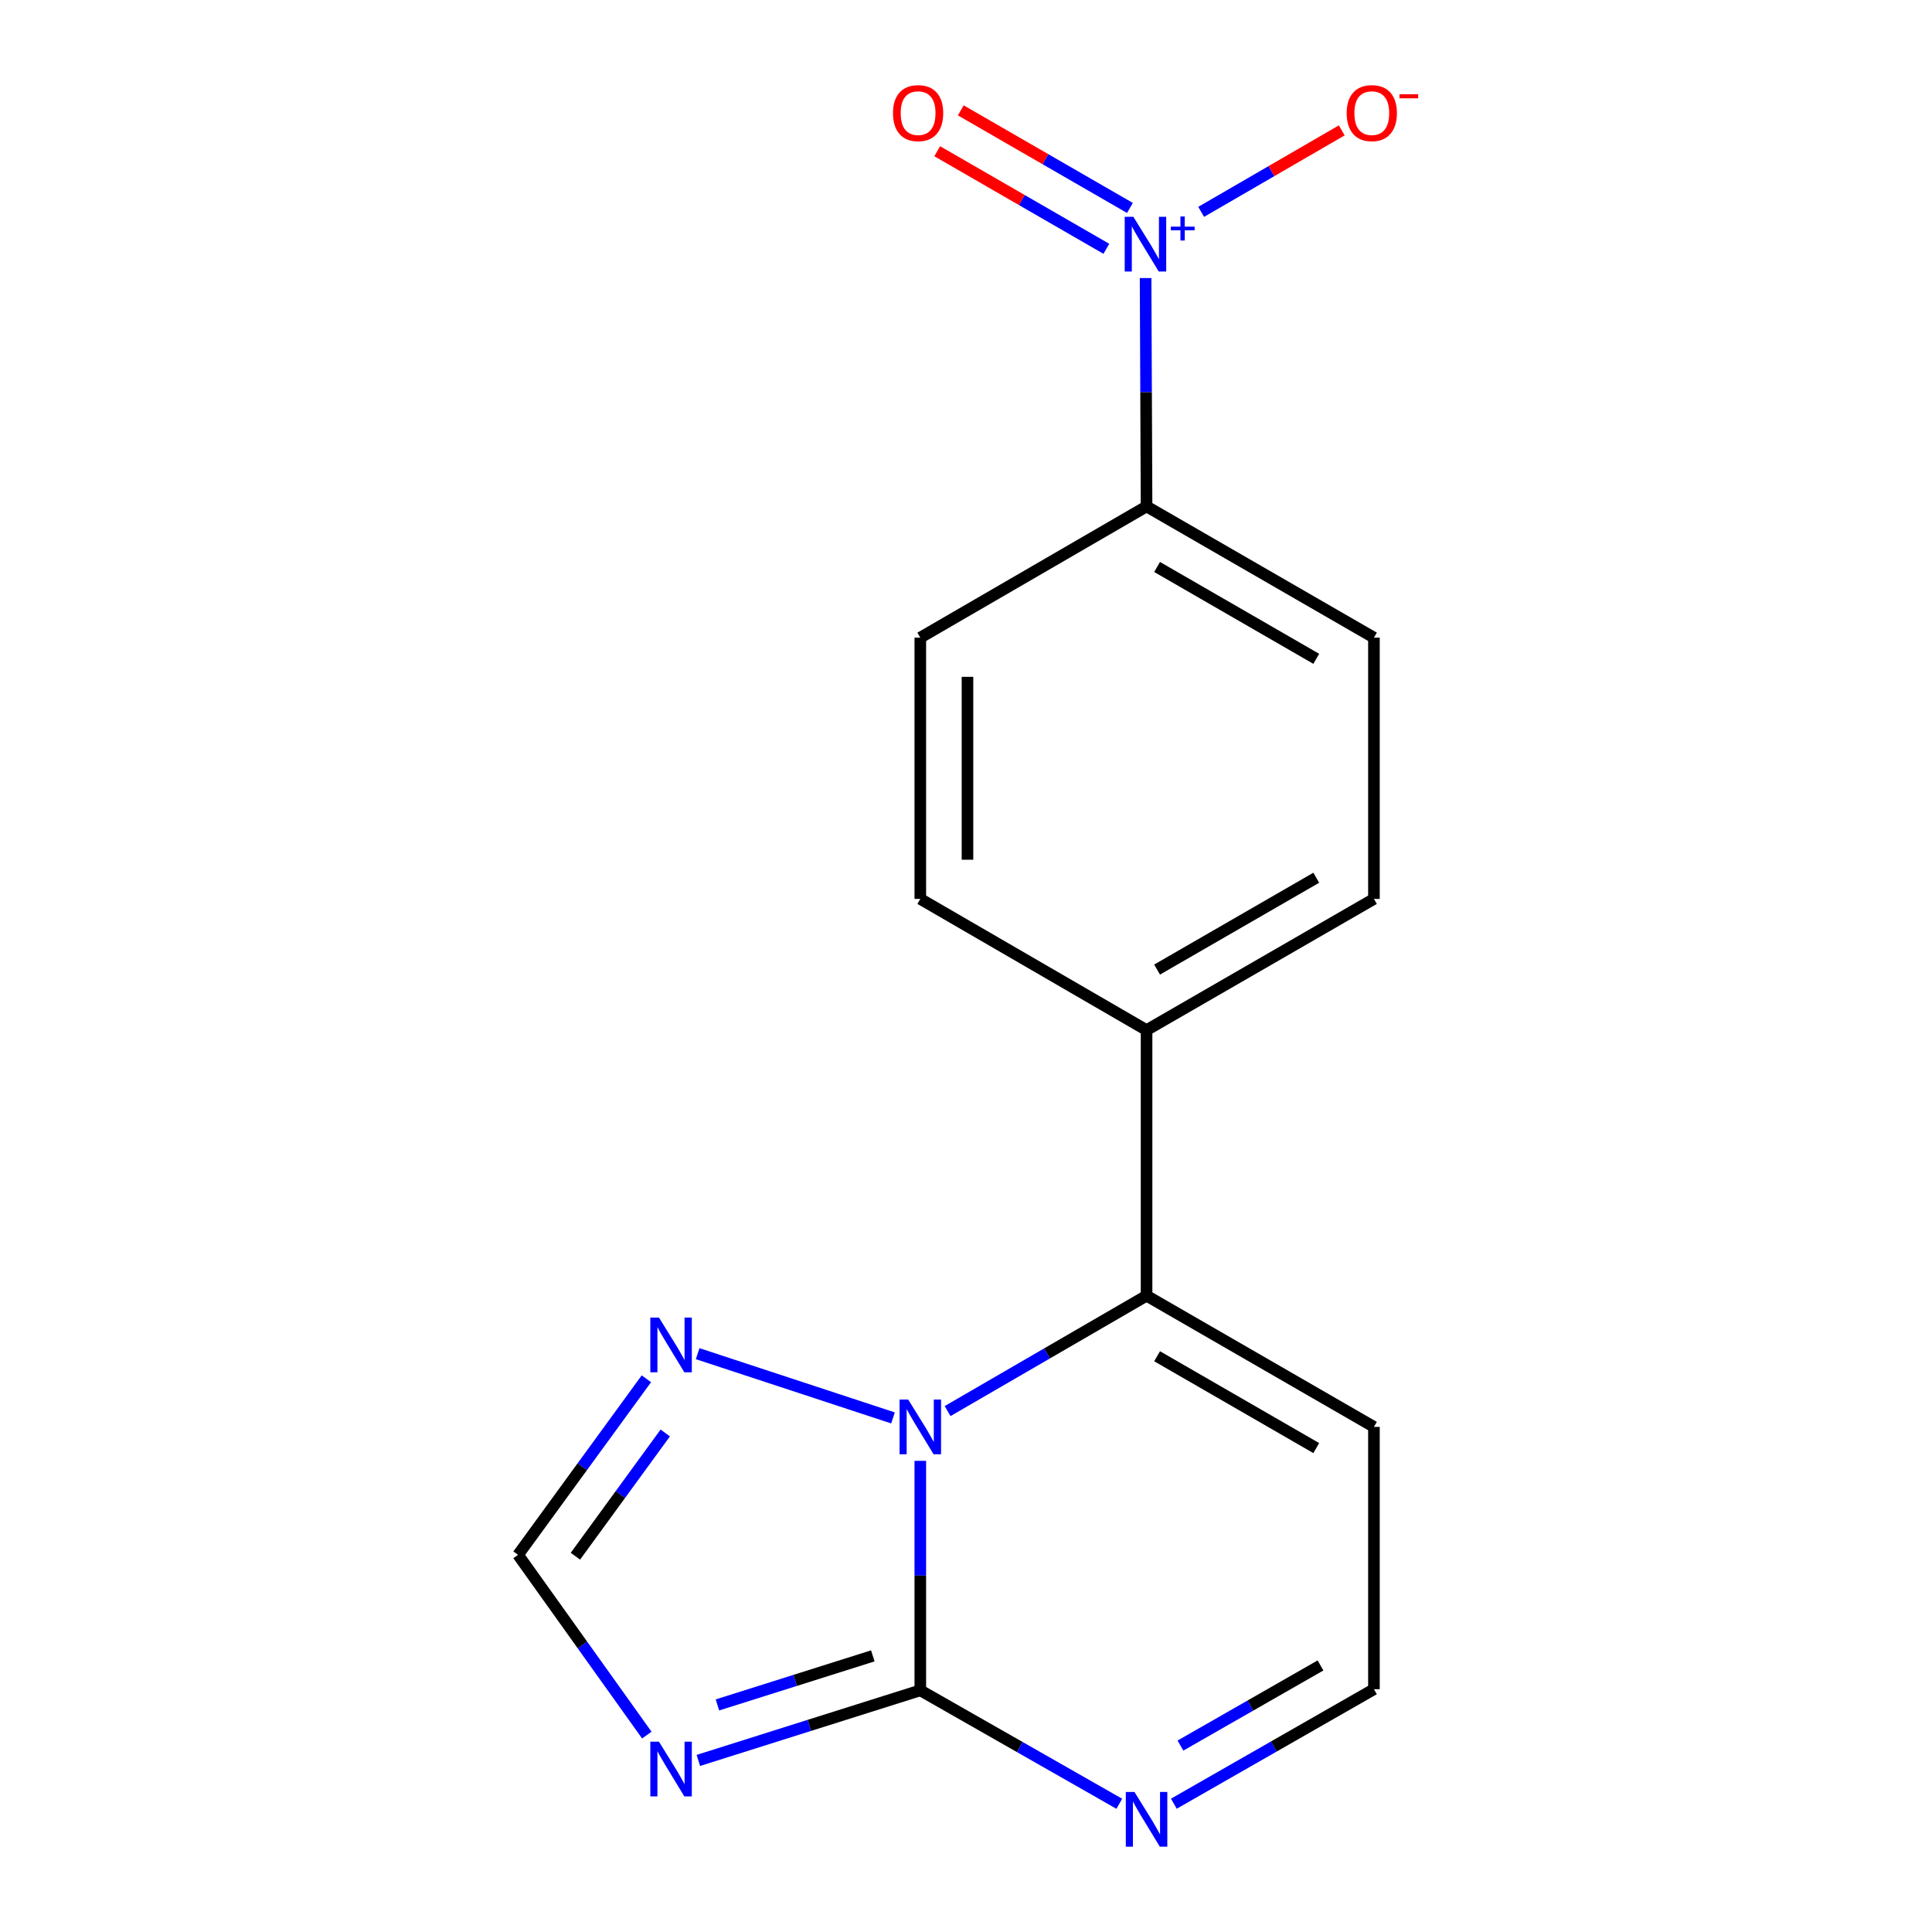 <?xml version='1.0' encoding='iso-8859-1'?>
<svg version='1.1' baseProfile='full'
              xmlns='http://www.w3.org/2000/svg'
                      xmlns:rdkit='http://www.rdkit.org/xml'
                      xmlns:xlink='http://www.w3.org/1999/xlink'
                  xml:space='preserve'
width='1000px' height='1000px' viewBox='0 0 1000 1000'>
<!-- END OF HEADER -->
<rect style='opacity:1.0;fill:#FFFFFF;stroke:none' width='1000' height='1000' x='0' y='0'> </rect>
<path class='bond-0' d='M 476.349,756.131 L 476.349,815.525' style='fill:none;fill-rule:evenodd;stroke:#0000FF;stroke-width:6px;stroke-linecap:butt;stroke-linejoin:miter;stroke-opacity:1' />
<path class='bond-0' d='M 476.349,815.525 L 476.349,874.919' style='fill:none;fill-rule:evenodd;stroke:#000000;stroke-width:6px;stroke-linecap:butt;stroke-linejoin:miter;stroke-opacity:1' />
<path class='bond-2' d='M 490.474,730.372 L 541.966,700.513' style='fill:none;fill-rule:evenodd;stroke:#0000FF;stroke-width:6px;stroke-linecap:butt;stroke-linejoin:miter;stroke-opacity:1' />
<path class='bond-2' d='M 541.966,700.513 L 593.458,670.655' style='fill:none;fill-rule:evenodd;stroke:#000000;stroke-width:6px;stroke-linecap:butt;stroke-linejoin:miter;stroke-opacity:1' />
<path class='bond-4' d='M 462.214,733.913 L 361.108,700.657' style='fill:none;fill-rule:evenodd;stroke:#0000FF;stroke-width:6px;stroke-linecap:butt;stroke-linejoin:miter;stroke-opacity:1' />
<path class='bond-1' d='M 476.349,874.919 L 418.908,893.057' style='fill:none;fill-rule:evenodd;stroke:#000000;stroke-width:6px;stroke-linecap:butt;stroke-linejoin:miter;stroke-opacity:1' />
<path class='bond-1' d='M 418.908,893.057 L 361.467,911.196' style='fill:none;fill-rule:evenodd;stroke:#0000FF;stroke-width:6px;stroke-linecap:butt;stroke-linejoin:miter;stroke-opacity:1' />
<path class='bond-1' d='M 451.765,857.076 L 411.556,869.773' style='fill:none;fill-rule:evenodd;stroke:#000000;stroke-width:6px;stroke-linecap:butt;stroke-linejoin:miter;stroke-opacity:1' />
<path class='bond-1' d='M 411.556,869.773 L 371.347,882.47' style='fill:none;fill-rule:evenodd;stroke:#0000FF;stroke-width:6px;stroke-linecap:butt;stroke-linejoin:miter;stroke-opacity:1' />
<path class='bond-5' d='M 476.349,874.919 L 527.849,904.274' style='fill:none;fill-rule:evenodd;stroke:#000000;stroke-width:6px;stroke-linecap:butt;stroke-linejoin:miter;stroke-opacity:1' />
<path class='bond-5' d='M 527.849,904.274 L 579.348,933.63' style='fill:none;fill-rule:evenodd;stroke:#0000FF;stroke-width:6px;stroke-linecap:butt;stroke-linejoin:miter;stroke-opacity:1' />
<path class='bond-17' d='M 334.796,898.088 L 301.467,851.431' style='fill:none;fill-rule:evenodd;stroke:#0000FF;stroke-width:6px;stroke-linecap:butt;stroke-linejoin:miter;stroke-opacity:1' />
<path class='bond-17' d='M 301.467,851.431 L 268.138,804.773' style='fill:none;fill-rule:evenodd;stroke:#000000;stroke-width:6px;stroke-linecap:butt;stroke-linejoin:miter;stroke-opacity:1' />
<path class='bond-7' d='M 593.458,670.655 L 711.149,738.562' style='fill:none;fill-rule:evenodd;stroke:#000000;stroke-width:6px;stroke-linecap:butt;stroke-linejoin:miter;stroke-opacity:1' />
<path class='bond-7' d='M 598.908,701.99 L 681.292,749.525' style='fill:none;fill-rule:evenodd;stroke:#000000;stroke-width:6px;stroke-linecap:butt;stroke-linejoin:miter;stroke-opacity:1' />
<path class='bond-9' d='M 593.458,670.655 L 593.458,533.185' style='fill:none;fill-rule:evenodd;stroke:#000000;stroke-width:6px;stroke-linecap:butt;stroke-linejoin:miter;stroke-opacity:1' />
<path class='bond-3' d='M 592.961,143.92 L 593.209,203.023' style='fill:none;fill-rule:evenodd;stroke:#0000FF;stroke-width:6px;stroke-linecap:butt;stroke-linejoin:miter;stroke-opacity:1' />
<path class='bond-3' d='M 593.209,203.023 L 593.458,262.126' style='fill:none;fill-rule:evenodd;stroke:#000000;stroke-width:6px;stroke-linecap:butt;stroke-linejoin:miter;stroke-opacity:1' />
<path class='bond-10' d='M 621.718,109.658 L 658.101,88.572' style='fill:none;fill-rule:evenodd;stroke:#0000FF;stroke-width:6px;stroke-linecap:butt;stroke-linejoin:miter;stroke-opacity:1' />
<path class='bond-10' d='M 658.101,88.572 L 694.485,67.486' style='fill:none;fill-rule:evenodd;stroke:#FF0000;stroke-width:6px;stroke-linecap:butt;stroke-linejoin:miter;stroke-opacity:1' />
<path class='bond-12' d='M 584.852,107.635 L 541.076,82.379' style='fill:none;fill-rule:evenodd;stroke:#0000FF;stroke-width:6px;stroke-linecap:butt;stroke-linejoin:miter;stroke-opacity:1' />
<path class='bond-12' d='M 541.076,82.379 L 497.3,57.122' style='fill:none;fill-rule:evenodd;stroke:#FF0000;stroke-width:6px;stroke-linecap:butt;stroke-linejoin:miter;stroke-opacity:1' />
<path class='bond-12' d='M 572.65,128.785 L 528.874,103.528' style='fill:none;fill-rule:evenodd;stroke:#0000FF;stroke-width:6px;stroke-linecap:butt;stroke-linejoin:miter;stroke-opacity:1' />
<path class='bond-12' d='M 528.874,103.528 L 485.097,78.272' style='fill:none;fill-rule:evenodd;stroke:#FF0000;stroke-width:6px;stroke-linecap:butt;stroke-linejoin:miter;stroke-opacity:1' />
<path class='bond-6' d='M 334.571,713.651 L 301.354,759.212' style='fill:none;fill-rule:evenodd;stroke:#0000FF;stroke-width:6px;stroke-linecap:butt;stroke-linejoin:miter;stroke-opacity:1' />
<path class='bond-6' d='M 301.354,759.212 L 268.138,804.773' style='fill:none;fill-rule:evenodd;stroke:#000000;stroke-width:6px;stroke-linecap:butt;stroke-linejoin:miter;stroke-opacity:1' />
<path class='bond-6' d='M 344.336,741.704 L 321.085,773.597' style='fill:none;fill-rule:evenodd;stroke:#0000FF;stroke-width:6px;stroke-linecap:butt;stroke-linejoin:miter;stroke-opacity:1' />
<path class='bond-6' d='M 321.085,773.597 L 297.833,805.49' style='fill:none;fill-rule:evenodd;stroke:#000000;stroke-width:6px;stroke-linecap:butt;stroke-linejoin:miter;stroke-opacity:1' />
<path class='bond-11' d='M 607.587,933.589 L 659.368,903.962' style='fill:none;fill-rule:evenodd;stroke:#0000FF;stroke-width:6px;stroke-linecap:butt;stroke-linejoin:miter;stroke-opacity:1' />
<path class='bond-11' d='M 659.368,903.962 L 711.149,874.336' style='fill:none;fill-rule:evenodd;stroke:#000000;stroke-width:6px;stroke-linecap:butt;stroke-linejoin:miter;stroke-opacity:1' />
<path class='bond-11' d='M 610.996,903.507 L 647.242,882.769' style='fill:none;fill-rule:evenodd;stroke:#0000FF;stroke-width:6px;stroke-linecap:butt;stroke-linejoin:miter;stroke-opacity:1' />
<path class='bond-11' d='M 647.242,882.769 L 683.489,862.03' style='fill:none;fill-rule:evenodd;stroke:#000000;stroke-width:6px;stroke-linecap:butt;stroke-linejoin:miter;stroke-opacity:1' />
<path class='bond-18' d='M 711.149,738.562 L 711.149,874.336' style='fill:none;fill-rule:evenodd;stroke:#000000;stroke-width:6px;stroke-linecap:butt;stroke-linejoin:miter;stroke-opacity:1' />
<path class='bond-8' d='M 593.458,262.126 L 711.149,330.047' style='fill:none;fill-rule:evenodd;stroke:#000000;stroke-width:6px;stroke-linecap:butt;stroke-linejoin:miter;stroke-opacity:1' />
<path class='bond-8' d='M 598.906,293.463 L 681.29,341.007' style='fill:none;fill-rule:evenodd;stroke:#000000;stroke-width:6px;stroke-linecap:butt;stroke-linejoin:miter;stroke-opacity:1' />
<path class='bond-19' d='M 593.458,262.126 L 476.349,330.047' style='fill:none;fill-rule:evenodd;stroke:#000000;stroke-width:6px;stroke-linecap:butt;stroke-linejoin:miter;stroke-opacity:1' />
<path class='bond-15' d='M 593.458,533.185 L 476.349,465.278' style='fill:none;fill-rule:evenodd;stroke:#000000;stroke-width:6px;stroke-linecap:butt;stroke-linejoin:miter;stroke-opacity:1' />
<path class='bond-16' d='M 593.458,533.185 L 711.149,465.278' style='fill:none;fill-rule:evenodd;stroke:#000000;stroke-width:6px;stroke-linecap:butt;stroke-linejoin:miter;stroke-opacity:1' />
<path class='bond-16' d='M 598.908,501.85 L 681.292,454.315' style='fill:none;fill-rule:evenodd;stroke:#000000;stroke-width:6px;stroke-linecap:butt;stroke-linejoin:miter;stroke-opacity:1' />
<path class='bond-13' d='M 711.149,330.047 L 711.149,465.278' style='fill:none;fill-rule:evenodd;stroke:#000000;stroke-width:6px;stroke-linecap:butt;stroke-linejoin:miter;stroke-opacity:1' />
<path class='bond-14' d='M 476.349,330.047 L 476.349,465.278' style='fill:none;fill-rule:evenodd;stroke:#000000;stroke-width:6px;stroke-linecap:butt;stroke-linejoin:miter;stroke-opacity:1' />
<path class='bond-14' d='M 500.767,350.332 L 500.767,444.993' style='fill:none;fill-rule:evenodd;stroke:#000000;stroke-width:6px;stroke-linecap:butt;stroke-linejoin:miter;stroke-opacity:1' />
<path  class='atom-0' d='M 470.089 724.402
L 479.369 739.402
Q 480.289 740.882, 481.769 743.562
Q 483.249 746.242, 483.329 746.402
L 483.329 724.402
L 487.089 724.402
L 487.089 752.722
L 483.209 752.722
L 473.249 736.322
Q 472.089 734.402, 470.849 732.202
Q 469.649 730.002, 469.289 729.322
L 469.289 752.722
L 465.609 752.722
L 465.609 724.402
L 470.089 724.402
' fill='#0000FF'/>
<path  class='atom-2' d='M 341.085 901.495
L 350.365 916.495
Q 351.285 917.975, 352.765 920.655
Q 354.245 923.335, 354.325 923.495
L 354.325 901.495
L 358.085 901.495
L 358.085 929.815
L 354.205 929.815
L 344.245 913.415
Q 343.085 911.495, 341.845 909.295
Q 340.645 907.095, 340.285 906.415
L 340.285 929.815
L 336.605 929.815
L 336.605 901.495
L 341.085 901.495
' fill='#0000FF'/>
<path  class='atom-4' d='M 586.628 112.206
L 595.908 127.206
Q 596.828 128.686, 598.308 131.366
Q 599.788 134.046, 599.868 134.206
L 599.868 112.206
L 603.628 112.206
L 603.628 140.526
L 599.748 140.526
L 589.788 124.126
Q 588.628 122.206, 587.388 120.006
Q 586.188 117.806, 585.828 117.126
L 585.828 140.526
L 582.148 140.526
L 582.148 112.206
L 586.628 112.206
' fill='#0000FF'/>
<path  class='atom-4' d='M 606.004 117.311
L 610.993 117.311
L 610.993 112.057
L 613.211 112.057
L 613.211 117.311
L 618.333 117.311
L 618.333 119.212
L 613.211 119.212
L 613.211 124.492
L 610.993 124.492
L 610.993 119.212
L 606.004 119.212
L 606.004 117.311
' fill='#0000FF'/>
<path  class='atom-5' d='M 341.085 681.97
L 350.365 696.97
Q 351.285 698.45, 352.765 701.13
Q 354.245 703.81, 354.325 703.97
L 354.325 681.97
L 358.085 681.97
L 358.085 710.29
L 354.205 710.29
L 344.245 693.89
Q 343.085 691.97, 341.845 689.77
Q 340.645 687.57, 340.285 686.89
L 340.285 710.29
L 336.605 710.29
L 336.605 681.97
L 341.085 681.97
' fill='#0000FF'/>
<path  class='atom-6' d='M 587.198 927.513
L 596.478 942.513
Q 597.398 943.993, 598.878 946.673
Q 600.358 949.353, 600.438 949.513
L 600.438 927.513
L 604.198 927.513
L 604.198 955.833
L 600.318 955.833
L 590.358 939.433
Q 589.198 937.513, 587.958 935.313
Q 586.758 933.113, 586.398 932.433
L 586.398 955.833
L 582.718 955.833
L 582.718 927.513
L 587.198 927.513
' fill='#0000FF'/>
<path  class='atom-11' d='M 697.037 58.552
Q 697.037 51.752, 700.397 47.952
Q 703.757 44.152, 710.037 44.152
Q 716.317 44.152, 719.677 47.952
Q 723.037 51.752, 723.037 58.552
Q 723.037 65.432, 719.637 69.352
Q 716.237 73.232, 710.037 73.232
Q 703.797 73.232, 700.397 69.352
Q 697.037 65.472, 697.037 58.552
M 710.037 70.032
Q 714.357 70.032, 716.677 67.152
Q 719.037 64.232, 719.037 58.552
Q 719.037 52.992, 716.677 50.192
Q 714.357 47.352, 710.037 47.352
Q 705.717 47.352, 703.357 50.152
Q 701.037 52.952, 701.037 58.552
Q 701.037 64.272, 703.357 67.152
Q 705.717 70.032, 710.037 70.032
' fill='#FF0000'/>
<path  class='atom-11' d='M 724.357 48.775
L 734.045 48.775
L 734.045 50.887
L 724.357 50.887
L 724.357 48.775
' fill='#FF0000'/>
<path  class='atom-13' d='M 462.21 58.552
Q 462.21 51.752, 465.57 47.952
Q 468.93 44.152, 475.21 44.152
Q 481.49 44.152, 484.85 47.952
Q 488.21 51.752, 488.21 58.552
Q 488.21 65.432, 484.81 69.352
Q 481.41 73.232, 475.21 73.232
Q 468.97 73.232, 465.57 69.352
Q 462.21 65.472, 462.21 58.552
M 475.21 70.032
Q 479.53 70.032, 481.85 67.152
Q 484.21 64.232, 484.21 58.552
Q 484.21 52.992, 481.85 50.192
Q 479.53 47.352, 475.21 47.352
Q 470.89 47.352, 468.53 50.152
Q 466.21 52.952, 466.21 58.552
Q 466.21 64.272, 468.53 67.152
Q 470.89 70.032, 475.21 70.032
' fill='#FF0000'/>
</svg>
